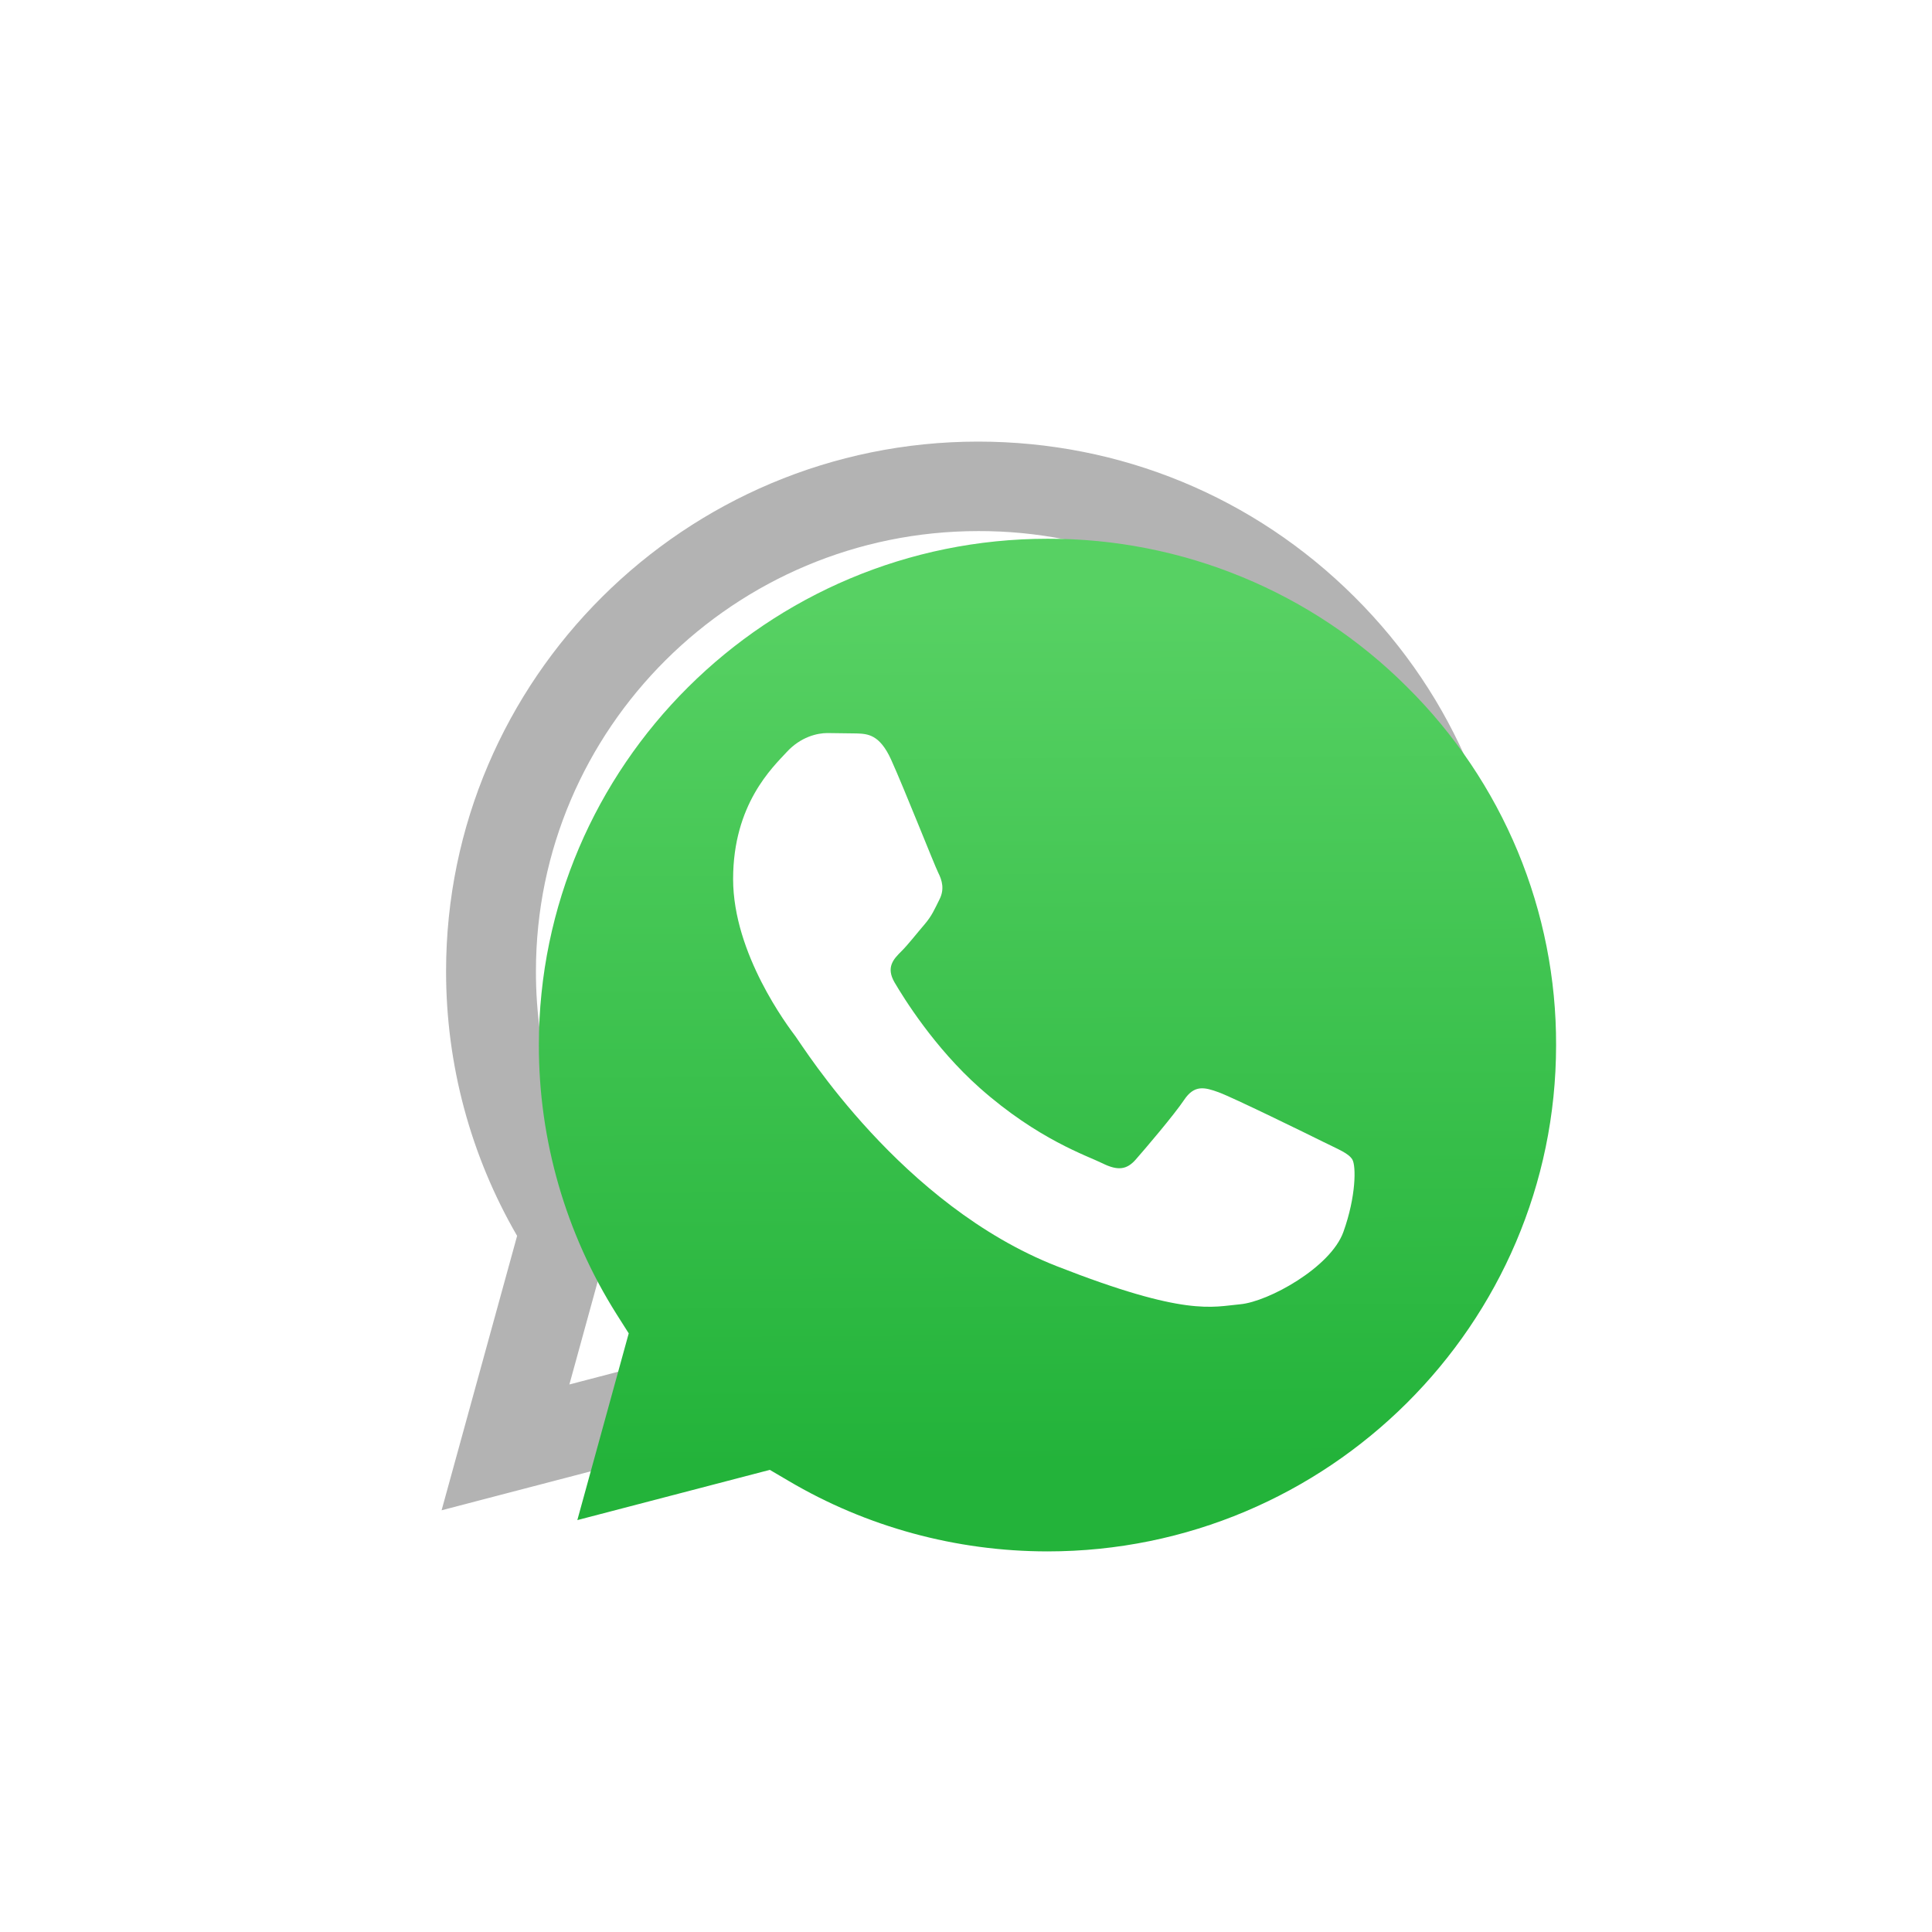 <svg width="35" height="35" viewBox="0 0 35 35" fill="none" xmlns="http://www.w3.org/2000/svg">
<path d="M8 30L9.554 24.351C8.594 22.694 8.09 20.814 8.092 18.901C8.095 12.89 13.008 8 19.046 8C21.976 8.001 24.726 9.137 26.795 11.197C28.863 13.258 30.001 15.997 30 18.91C29.997 24.92 25.083 29.811 19.046 29.811H19.041C17.208 29.81 15.407 29.353 13.807 28.484L8 30Z" fill="white"/>
<g filter="url(#filter0_f_6129_2678)">
<path d="M13.347 24.289L13.639 24.462C14.869 25.189 16.279 25.573 17.717 25.573H17.72C22.136 25.573 25.73 21.997 25.732 17.6C25.733 15.469 24.9 13.466 23.388 11.959C22.646 11.216 21.763 10.626 20.791 10.225C19.819 9.823 18.776 9.618 17.724 9.621C13.304 9.621 9.71 13.197 9.709 17.593C9.706 19.095 10.131 20.566 10.933 21.837L11.124 22.139L10.315 25.081L13.347 24.289ZM8 27.36L9.368 22.389C8.524 20.934 8.08 19.284 8.081 17.593C8.083 12.303 12.407 8 17.721 8C20.299 8.001 22.719 9 24.539 10.814C26.36 12.627 27.361 15.037 27.36 17.601C27.358 22.89 23.033 27.194 17.72 27.194H17.716C16.103 27.193 14.518 26.79 13.11 26.026L8 27.36Z" fill="#B3B3B3"/>
</g>
<path d="M18.98 9.76C13.897 9.76 9.764 13.873 9.762 18.928C9.759 20.654 10.248 22.346 11.17 23.808L11.39 24.155L10.459 27.538L13.946 26.628L14.283 26.826C15.697 27.662 17.319 28.104 18.973 28.105H18.976C24.055 28.105 28.188 23.991 28.19 18.936C28.194 17.731 27.957 16.537 27.495 15.423C27.032 14.31 26.352 13.299 25.494 12.449C24.64 11.594 23.625 10.916 22.507 10.455C21.389 9.993 20.19 9.757 18.98 9.76Z" fill="url(#paint0_linear_6129_2678)"/>
<path fill-rule="evenodd" clip-rule="evenodd" d="M16.144 13.763C15.936 13.304 15.718 13.294 15.52 13.287L14.989 13.28C14.805 13.28 14.505 13.349 14.251 13.625C13.997 13.901 13.281 14.568 13.281 15.925C13.281 17.281 14.274 18.592 14.412 18.776C14.55 18.96 16.328 21.833 19.144 22.938C21.484 23.856 21.96 23.674 22.468 23.628C22.976 23.582 24.107 22.961 24.337 22.317C24.568 21.673 24.568 21.122 24.499 21.006C24.43 20.891 24.245 20.822 23.968 20.684C23.691 20.546 22.329 19.879 22.075 19.787C21.821 19.695 21.637 19.649 21.452 19.925C21.267 20.201 20.737 20.822 20.575 21.006C20.414 21.19 20.252 21.213 19.975 21.076C19.698 20.938 18.806 20.646 17.747 19.707C16.924 18.976 16.368 18.074 16.206 17.798C16.045 17.522 16.189 17.373 16.328 17.235C16.452 17.112 16.605 16.913 16.744 16.752C16.883 16.591 16.928 16.476 17.02 16.293C17.113 16.109 17.067 15.948 16.997 15.81C16.928 15.672 16.39 14.308 16.144 13.763Z" fill="white"/>
<defs>
<filter id="filter0_f_6129_2678" x="0.938" y="0.938" width="33.483" height="33.484" filterUnits="userSpaceOnUse" color-interpolation-filters="sRGB">
<feFlood flood-opacity="0" result="BackgroundImageFix"/>
<feBlend mode="normal" in="SourceGraphic" in2="BackgroundImageFix" result="shape"/>
<feGaussianBlur stdDeviation="3.531" result="effect1_foregroundBlur_6129_2678"/>
</filter>
<linearGradient id="paint0_linear_6129_2678" x1="18.788" y1="10.861" x2="18.881" y2="26.537" gradientUnits="userSpaceOnUse">
<stop stop-color="#57D163"/>
<stop offset="1" stop-color="#23B33A"/>
</linearGradient>
</defs>
</svg>
